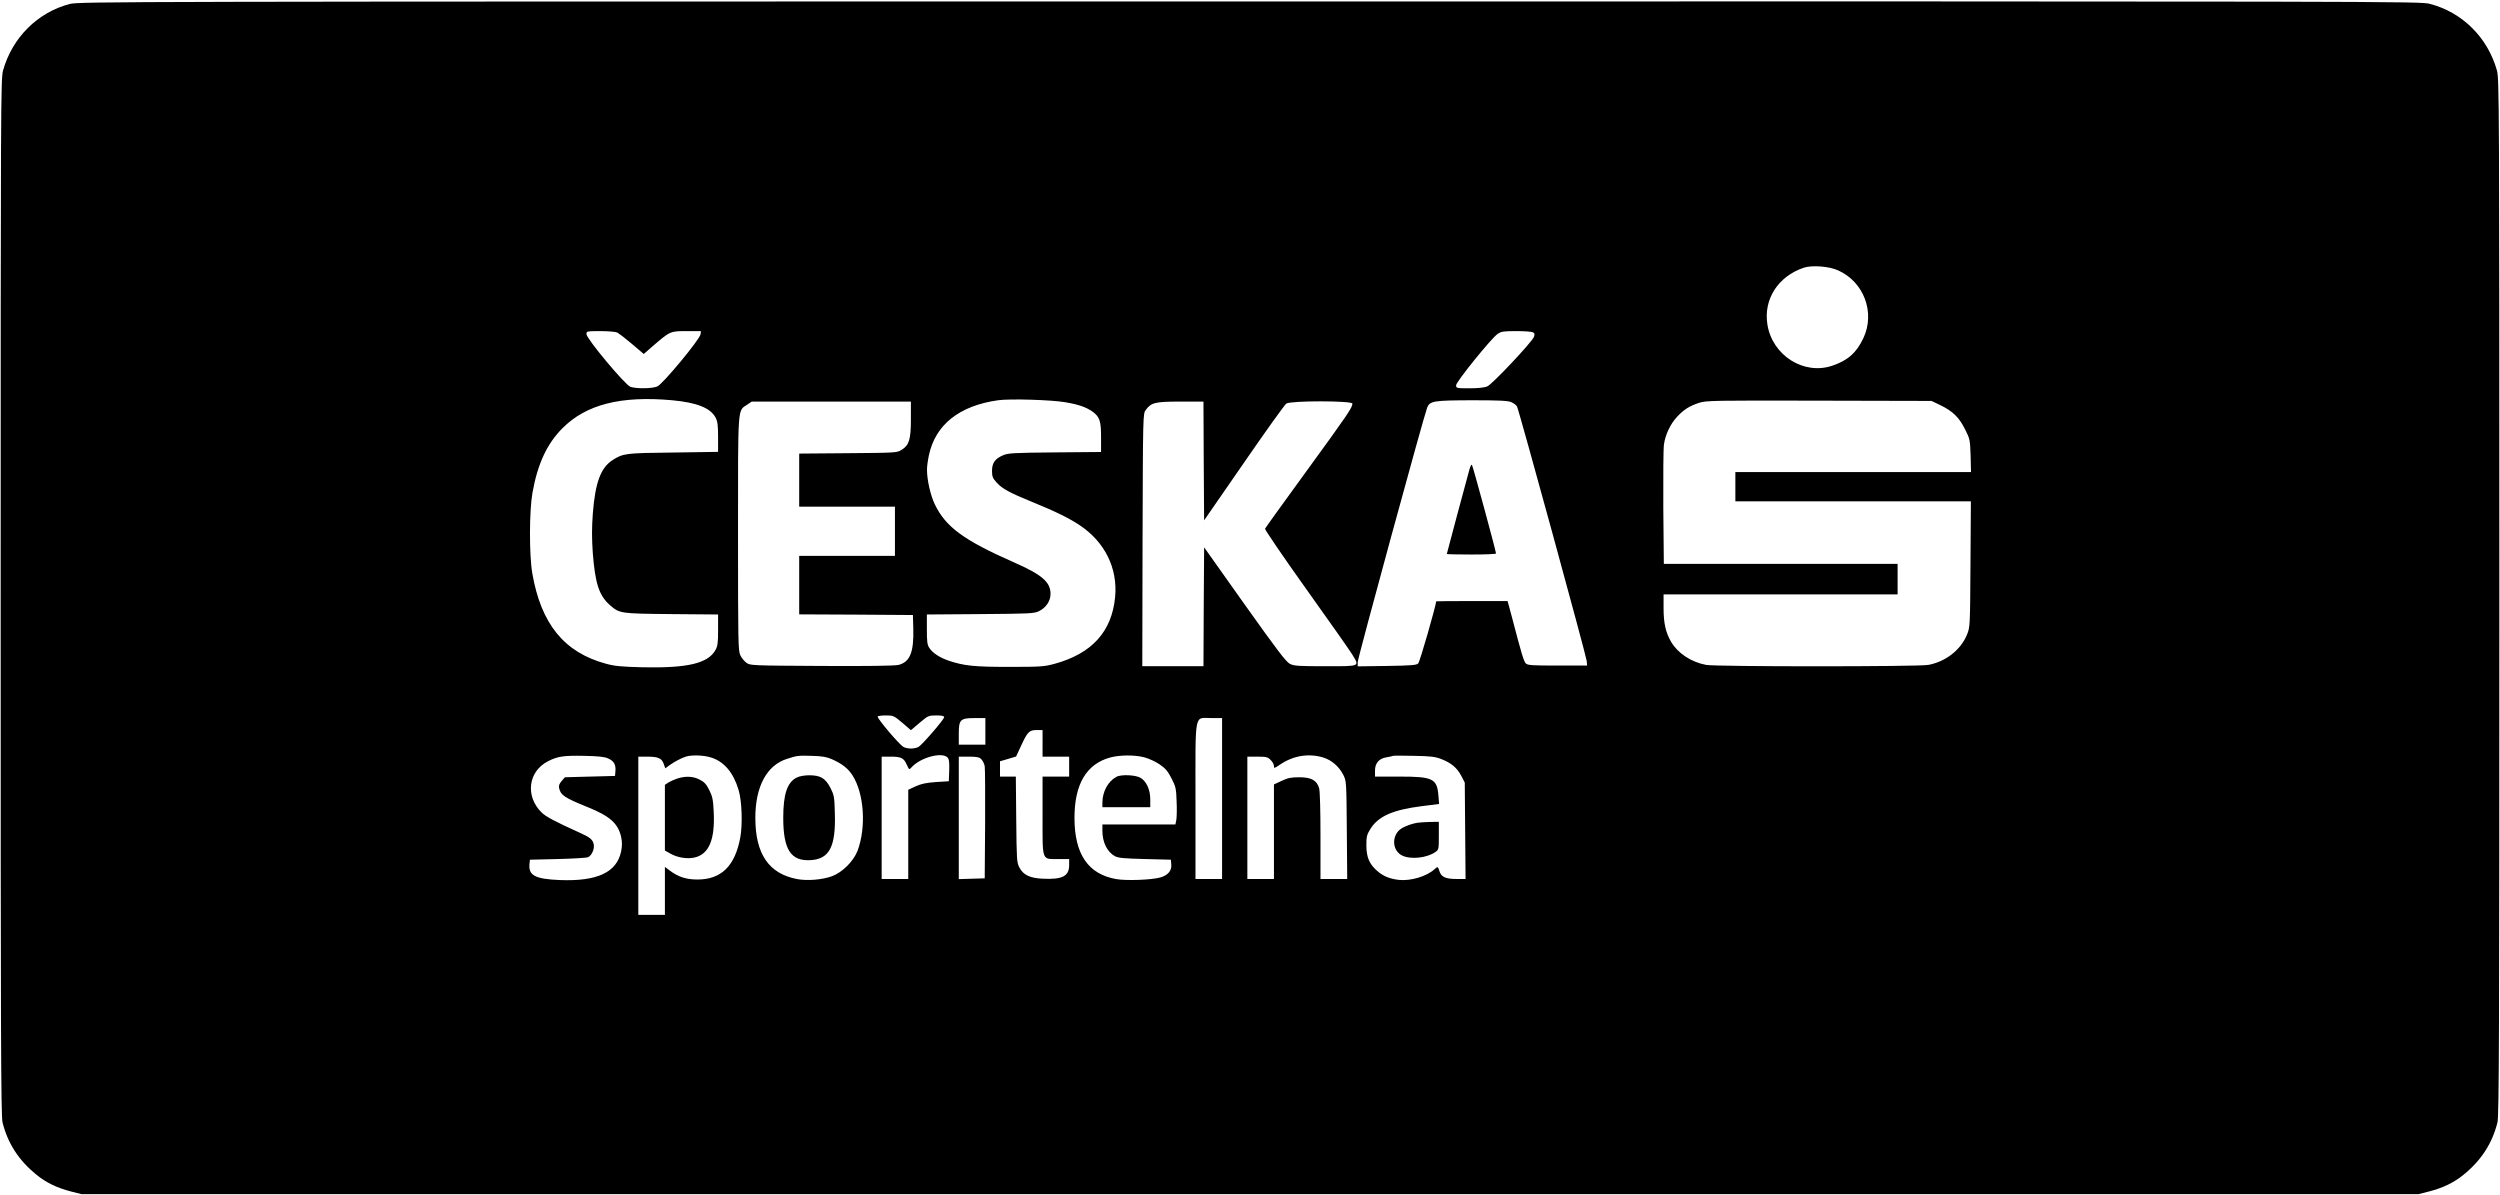 <?xml version="1.0" encoding="UTF-8" standalone="no"?>
<svg xmlns="http://www.w3.org/2000/svg" version="1.0" width="1880pt" height="899pt" viewBox="0 0 1880 899" preserveAspectRatio="xMidYMid meet">
  <g transform="translate(0,899) scale(0.1,-0.1)" fill="#000000" stroke="none">
    <path d="M524 8960 c-241 -63 -432 -253 -501 -500 -17 -62 -18 -227 -18 -3960 0 -3267 2 -3904 14 -3950 39 -158 122 -286 255 -394 74 -60 155 -99 260 -126 l79 -20 8787 0 8787 0 79 20 c105 27 186 66 260 126 133 108 216 236 255 394 12 46 14 683 14 3950 0 3733 -1 3898 -18 3960 -70 249 -261 438 -505 501 -74 19 -210 19 -8876 18 -8562 0 -8803 -1 -8872 -19z m13298 -2003 c194 -86 281 -317 191 -509 -52 -111 -118 -169 -234 -208 -214 -73 -451 77 -488 309 -31 190 80 363 274 428 62 20 188 11 257 -20z m-9179 -468 c12 -7 62 -45 110 -86 l88 -75 56 49 c146 126 140 123 274 123 l100 0 -3 -24 c-5 -38 -285 -376 -325 -392 -39 -17 -158 -18 -202 -3 -40 14 -331 362 -331 397 0 21 3 22 106 22 59 0 115 -5 127 -11z m6887 1 c11 -7 12 -15 5 -34 -16 -40 -314 -357 -351 -372 -21 -9 -71 -14 -134 -14 -97 0 -100 1 -100 23 0 26 262 350 311 385 29 20 44 22 143 22 61 0 118 -4 126 -10z m-6475 -510 c185 -17 288 -58 326 -130 15 -28 19 -57 19 -147 l0 -111 -337 -5 c-359 -4 -376 -6 -455 -56 -90 -57 -132 -169 -150 -403 -8 -110 -8 -184 0 -300 18 -226 47 -316 127 -387 75 -65 74 -65 463 -69 l352 -3 0 -116 c0 -98 -3 -121 -20 -152 -57 -100 -210 -136 -548 -129 -160 4 -212 9 -276 27 -313 85 -487 298 -553 679 -24 138 -23 470 1 606 39 219 110 370 226 486 178 179 440 245 825 210z m2957 -15 c101 -17 159 -38 206 -72 52 -39 62 -69 62 -192 l0 -110 -347 -3 c-312 -3 -352 -5 -391 -22 -60 -26 -82 -58 -82 -117 0 -42 5 -55 34 -87 44 -48 95 -76 271 -148 168 -68 280 -123 358 -176 187 -127 282 -321 263 -535 -24 -262 -174 -428 -456 -505 -78 -21 -105 -23 -340 -23 -265 0 -339 8 -454 46 -70 24 -122 58 -147 96 -16 23 -19 48 -19 140 l0 112 403 3 c379 3 404 4 442 23 52 26 85 76 85 129 0 89 -65 145 -275 237 -377 166 -514 266 -596 438 -31 64 -58 182 -58 256 -1 22 6 72 14 110 48 230 228 374 520 415 86 13 404 3 507 -15z m3353 1 c18 -8 38 -23 43 -33 15 -28 520 -1873 524 -1913 l3 -35 -222 0 c-193 0 -224 2 -239 16 -15 16 -31 67 -104 347 l-33 122 -268 0 c-148 0 -269 -1 -269 -2 -1 -31 -123 -456 -135 -467 -13 -13 -50 -16 -235 -19 l-220 -3 0 32 c0 30 496 1846 522 1913 20 51 47 55 336 56 205 0 270 -3 297 -14z m3225 -22 c95 -46 143 -93 187 -182 37 -73 38 -80 42 -199 l3 -123 -886 0 -886 0 0 -110 0 -110 885 0 886 0 -3 -472 c-3 -467 -3 -474 -26 -530 -46 -114 -160 -204 -291 -228 -73 -14 -1600 -14 -1671 0 -113 21 -213 88 -263 173 -41 70 -57 141 -57 254 l0 103 880 0 880 0 0 115 0 115 -879 0 -879 0 -4 423 c-1 232 0 446 5 475 10 73 48 153 97 206 52 56 94 83 168 107 54 17 108 18 902 16 l845 -2 65 -31z m-7740 -104 c0 -154 -13 -198 -69 -232 -35 -23 -41 -23 -403 -26 l-368 -3 0 -199 0 -200 360 0 360 0 0 -185 0 -185 -360 0 -360 0 0 -220 0 -220 428 -2 427 -3 3 -98 c5 -181 -24 -254 -110 -277 -24 -7 -234 -10 -577 -8 -528 3 -540 3 -568 24 -15 11 -36 36 -45 55 -17 32 -18 96 -18 914 0 981 -4 923 69 972 l34 23 598 0 599 0 0 -130z m2202 -316 l3 -447 298 431 c164 238 308 439 320 447 33 23 497 22 497 0 0 -30 -31 -76 -341 -502 -171 -235 -313 -432 -316 -439 -2 -7 136 -210 308 -451 172 -241 328 -462 346 -492 58 -95 68 -91 -199 -91 -202 0 -238 2 -268 18 -28 13 -98 106 -340 446 l-305 430 -3 -447 -2 -447 -230 0 -230 0 2 949 c3 943 3 950 24 978 41 56 71 63 261 63 l173 0 2 -446z m-2267 -1969 l65 -56 66 56 c63 53 67 55 125 55 42 0 59 -4 59 -13 0 -17 -165 -208 -193 -224 -12 -7 -38 -12 -57 -12 -19 0 -44 5 -56 12 -32 18 -194 209 -194 228 0 5 27 9 60 9 58 0 62 -2 125 -55z m625 -65 l0 -100 -100 0 -100 0 0 80 c0 109 11 120 120 120 l80 0 0 -100z m1780 -505 l0 -605 -100 0 -100 0 0 585 c0 687 -12 625 120 625 l80 0 0 -605z m-1350 415 l0 -100 100 0 100 0 0 -75 0 -75 -100 0 -100 0 0 -292 c0 -349 -8 -328 117 -328 l83 0 0 -45 c0 -84 -51 -110 -197 -103 -97 4 -148 28 -177 84 -20 37 -21 58 -24 362 l-3 322 -59 0 -60 0 0 58 0 57 61 18 60 18 38 82 c48 104 61 117 117 117 l44 0 0 -100z m-3268 -113 c44 -19 60 -46 56 -95 l-3 -37 -188 -5 -189 -5 -25 -29 c-18 -22 -23 -35 -18 -55 13 -52 40 -70 215 -141 166 -67 228 -122 251 -224 8 -40 8 -65 0 -108 -33 -159 -180 -227 -462 -216 -187 8 -237 35 -227 124 l3 29 210 5 c116 3 218 9 228 14 27 13 49 63 42 96 -8 37 -27 53 -110 90 -181 82 -253 120 -283 151 -124 123 -100 309 50 385 73 37 117 43 273 40 100 -2 151 -7 177 -19z m777 6 c97 -31 166 -113 205 -243 25 -81 31 -258 13 -357 -39 -215 -143 -317 -322 -317 -86 0 -146 20 -212 70 l-33 25 0 -180 0 -181 -100 0 -100 0 0 595 0 595 64 0 c85 0 111 -11 127 -54 l12 -34 31 23 c36 26 90 55 126 66 44 13 136 10 189 -8z m906 -12 c77 -34 122 -69 156 -122 87 -136 104 -389 38 -566 -30 -79 -114 -163 -192 -192 -74 -27 -185 -36 -261 -22 -214 40 -316 188 -316 461 0 235 86 395 237 443 78 25 84 26 188 23 77 -2 111 -8 150 -25z m870 13 c12 -13 15 -33 13 -98 l-3 -81 -96 -6 c-73 -5 -111 -13 -153 -32 l-56 -26 0 -335 0 -336 -100 0 -100 0 0 460 0 460 66 0 c80 0 101 -10 123 -61 18 -39 18 -39 36 -19 66 73 227 117 270 74z m1480 1 c33 -9 85 -32 115 -53 44 -30 62 -51 90 -106 32 -62 35 -77 38 -172 3 -57 1 -120 -2 -139 l-7 -35 -274 0 -275 0 0 -49 c0 -85 36 -157 93 -189 26 -14 67 -18 227 -22 l195 -5 3 -37 c4 -46 -26 -81 -84 -97 -66 -18 -253 -25 -329 -12 -212 37 -315 187 -315 461 0 254 91 406 270 454 72 19 181 20 255 1z m1344 -1 c64 -19 121 -68 153 -132 23 -46 23 -52 26 -414 l3 -368 -100 0 -101 0 0 323 c0 190 -4 337 -10 359 -17 60 -59 83 -150 83 -60 0 -86 -5 -132 -27 l-58 -27 0 -355 0 -356 -100 0 -100 0 0 460 0 460 75 0 c67 0 79 -3 100 -25 14 -13 25 -34 25 -45 0 -20 2 -19 44 9 99 68 215 88 325 55z m889 -12 c75 -29 118 -65 150 -125 l27 -52 3 -362 3 -363 -68 0 c-81 0 -114 15 -127 55 -14 41 -13 41 -39 18 -58 -53 -177 -89 -266 -80 -71 8 -120 28 -166 69 -58 51 -79 101 -80 189 0 67 3 81 30 125 60 96 168 144 389 172 l128 16 -5 61 c-10 130 -41 145 -291 145 l-186 0 0 45 c0 56 30 91 86 100 22 4 44 8 49 11 6 2 78 2 160 0 123 -2 160 -7 203 -24z m-3459 -1 c11 -11 23 -35 26 -53 3 -18 4 -215 3 -438 l-3 -405 -97 -3 -98 -3 0 461 0 460 75 0 c61 0 79 -4 94 -19z"></path>
    <path d="M11050 5459 c-7 -24 -47 -176 -91 -337 -43 -162 -79 -296 -79 -298 0 -2 83 -4 185 -4 102 0 185 3 185 8 0 17 -174 658 -181 666 -4 5 -13 -11 -19 -35z"></path>
    <path d="M5095 3136 c-22 -7 -53 -21 -68 -30 l-27 -18 0 -247 0 -247 39 -22 c54 -31 126 -43 182 -31 110 24 157 134 146 345 -4 89 -9 113 -33 162 -23 46 -38 62 -74 80 -49 25 -104 27 -165 8z"></path>
    <path d="M5992 3143 c-72 -35 -102 -125 -102 -303 0 -241 58 -329 210 -318 138 10 186 103 178 354 -3 122 -6 135 -33 189 -38 73 -75 95 -160 95 -35 0 -74 -7 -93 -17z"></path>
    <path d="M8395 3148 c-63 -34 -105 -112 -105 -195 l0 -33 180 0 180 0 0 58 c0 73 -28 135 -72 162 -37 23 -148 28 -183 8z"></path>
    <path d="M10660 2803 c-58 -10 -119 -35 -143 -61 -54 -58 -40 -154 28 -186 64 -31 184 -18 248 26 27 19 27 21 27 124 l0 104 -67 -1 c-38 -1 -79 -4 -93 -6z"></path>
  </g>
</svg>
